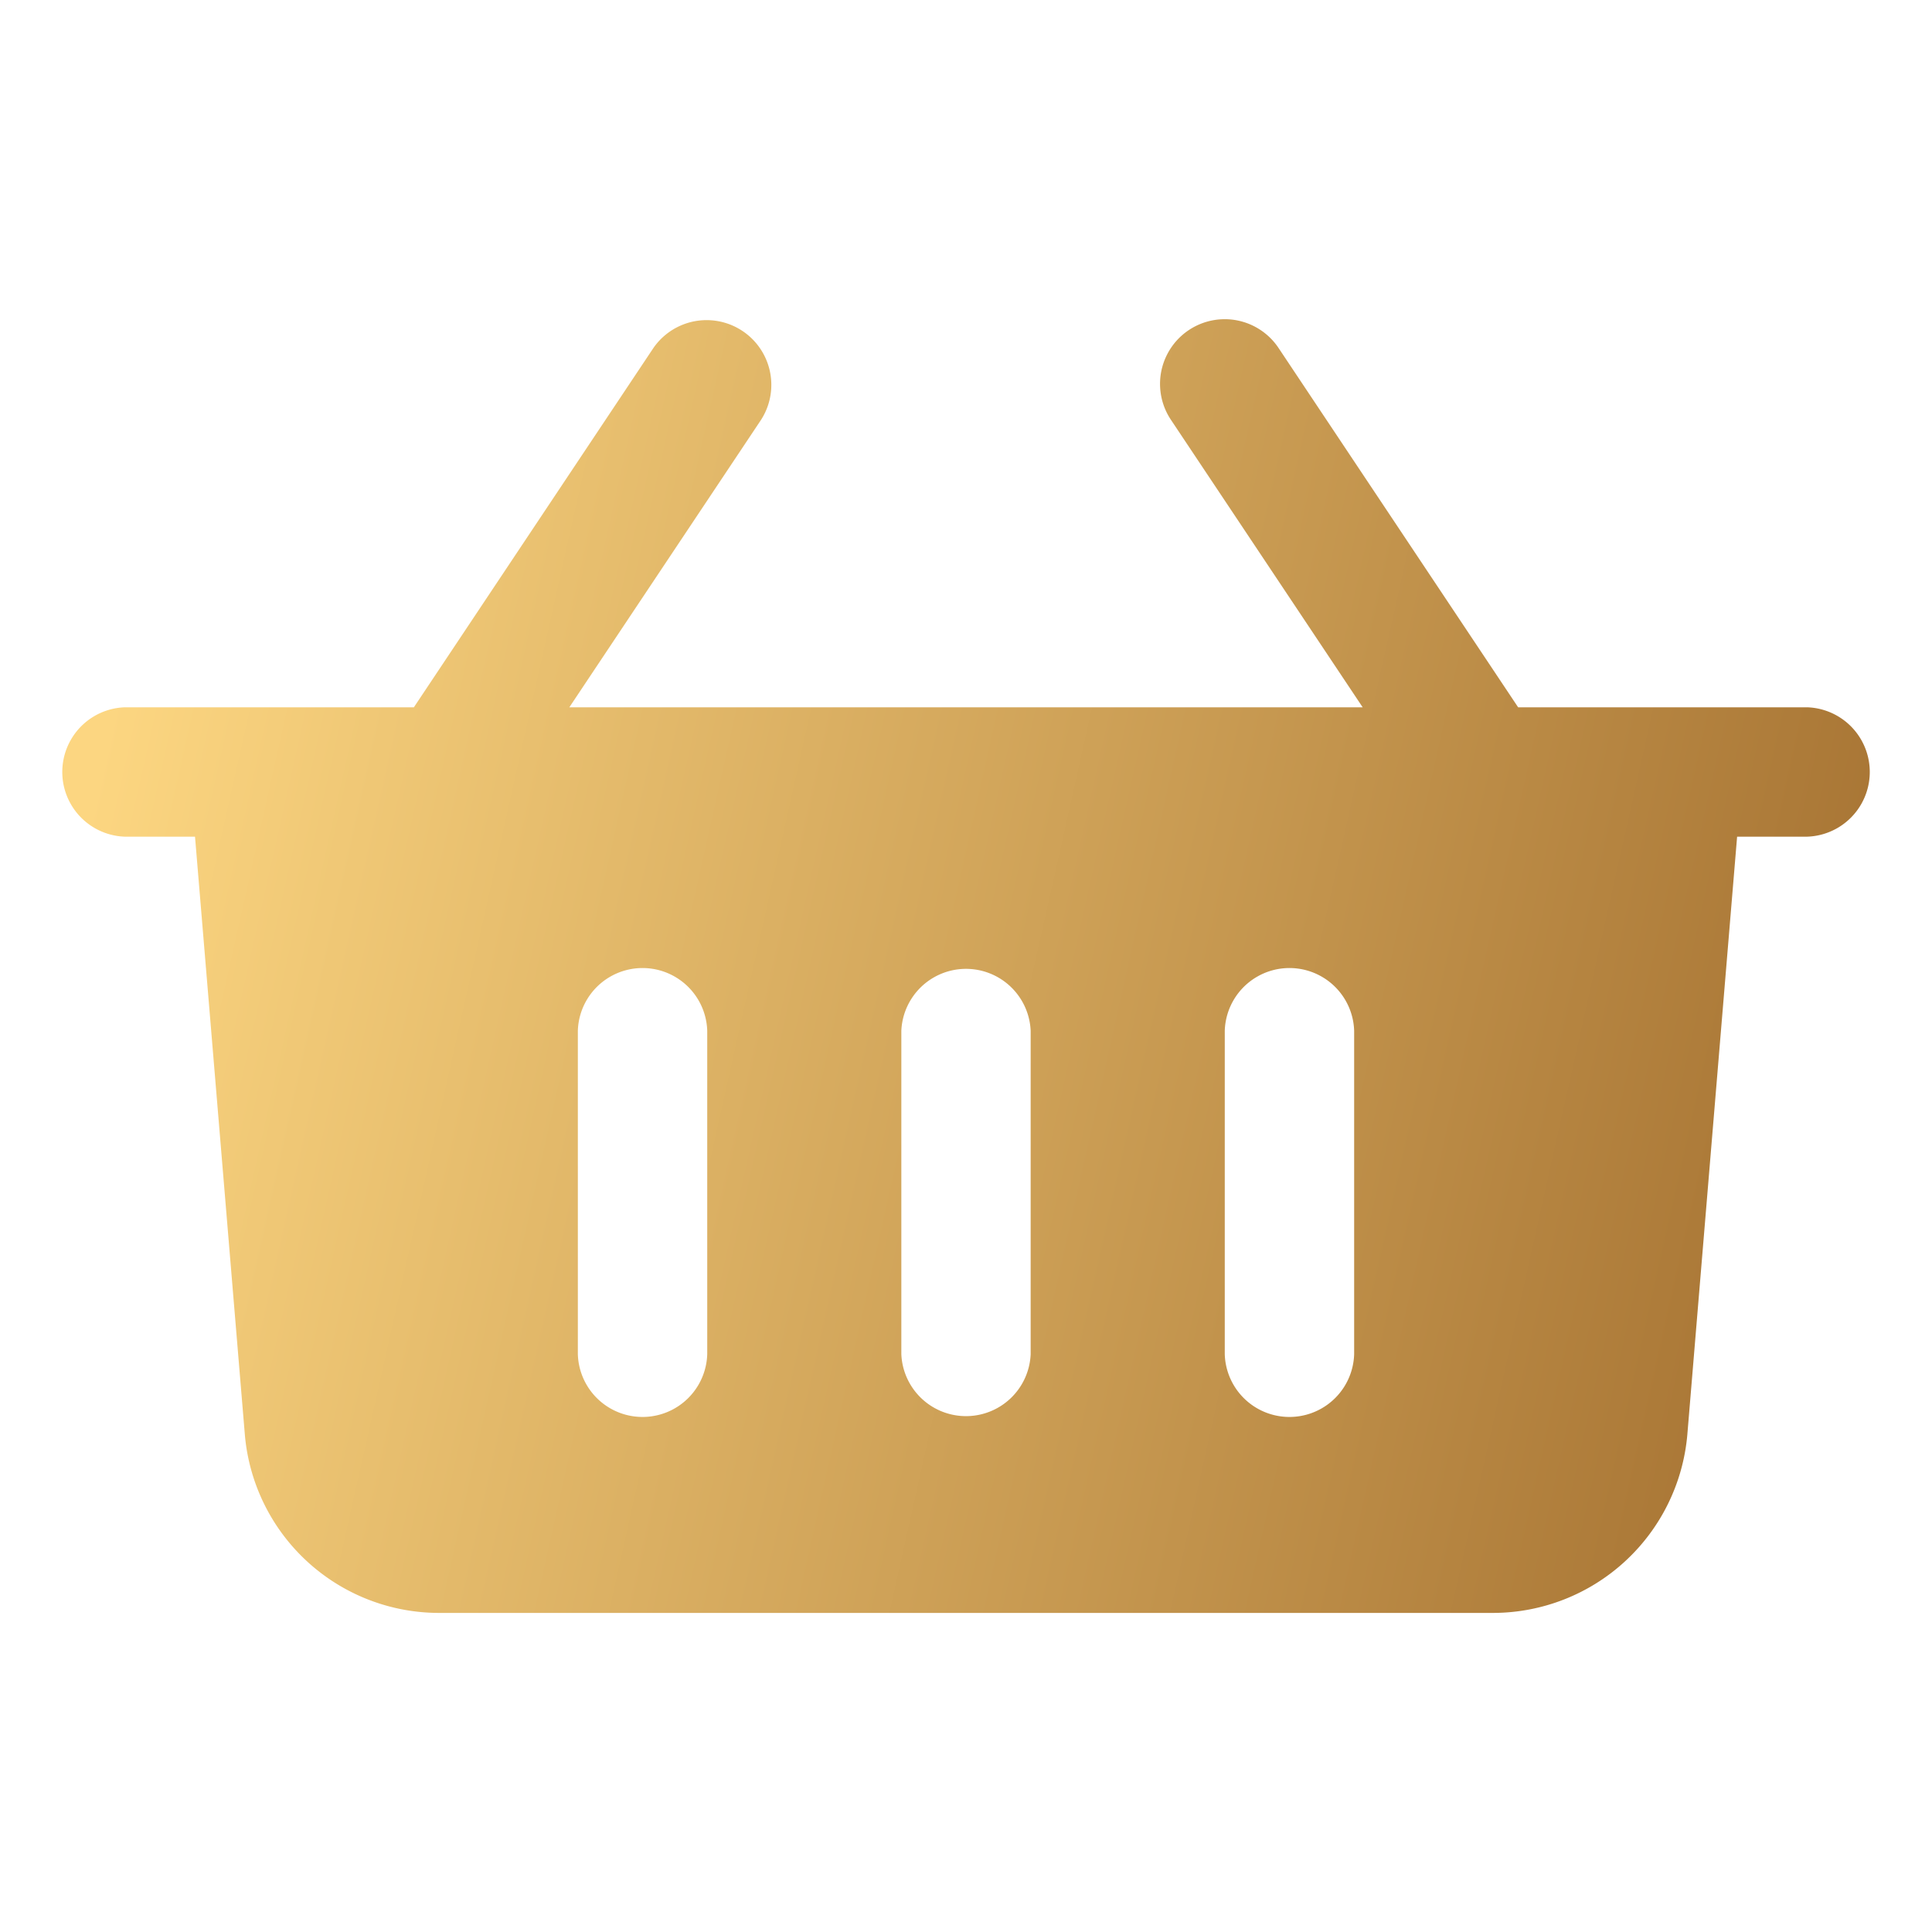 <svg xmlns="http://www.w3.org/2000/svg" width="32" height="32" fill="none" viewBox="0 0 32 32"><path fill="url(#a)" d="M29.929 11.715h-4.784l-3.968-5.951a1.07 1.07 0 1 0-1.783 1.189l3.176 4.762H9.43l3.176-4.762a1.072 1.072 0 0 0-1.783-1.19l-3.968 5.952H2.071a1.072 1.072 0 0 0 0 2.143H3.23l.826 9.91a3.23 3.23 0 0 0 3.202 2.947h17.486a3.234 3.234 0 0 0 3.203-2.947l.825-9.91h1.158a1.072 1.072 0 0 0 0-2.143M11.714 22.43a1.072 1.072 0 0 1-2.143 0v-5.357a1.072 1.072 0 0 1 2.143 0zm5.357 0a1.072 1.072 0 0 1-2.142 0v-5.357a1.072 1.072 0 0 1 2.142 0zm5.358 0a1.072 1.072 0 0 1-2.143 0v-5.357a1.072 1.072 0 0 1 2.143 0z"/><defs><linearGradient id="a" x1="31" x2=".013" y1="26.715" y2="19.774" gradientUnits="userSpaceOnUse"><stop stop-color="#A16D2E"/><stop offset="1" stop-color="#FCD681"/></linearGradient></defs></svg>